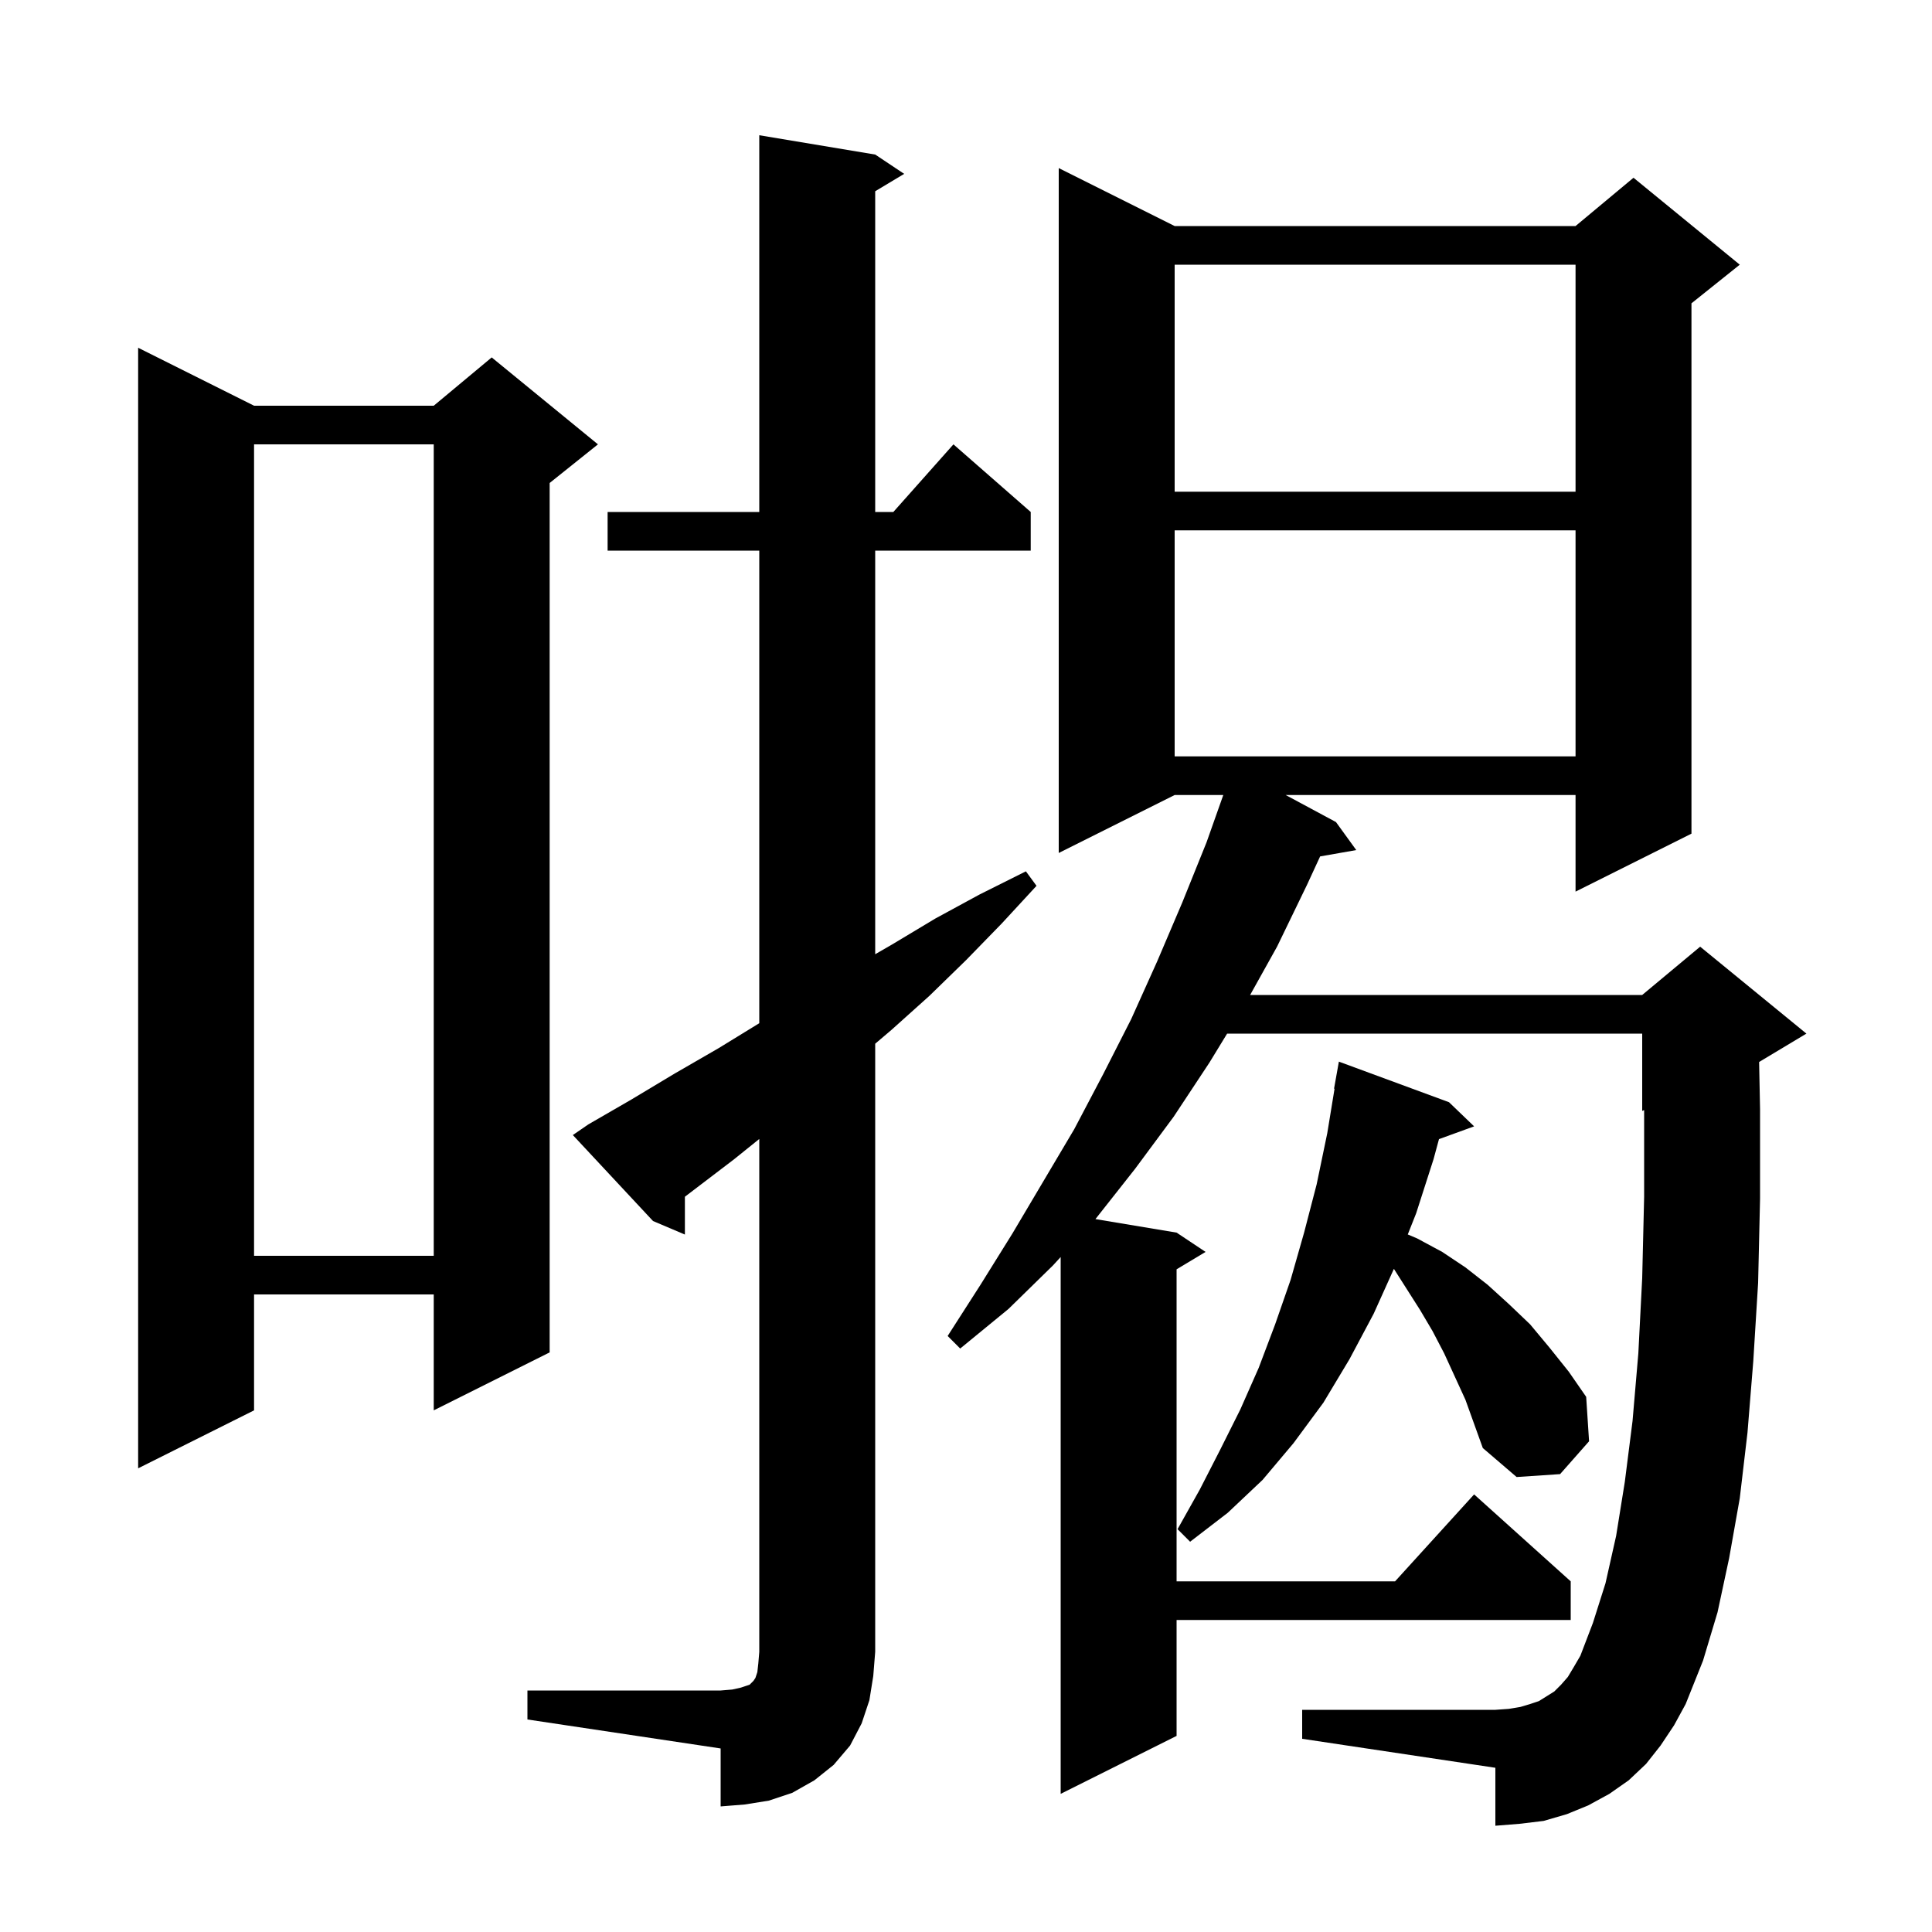 <svg xmlns="http://www.w3.org/2000/svg" xmlns:xlink="http://www.w3.org/1999/xlink" version="1.1" baseProfile="full" viewBox="0 0 200 200" width="200" height="200"><g fill="currentColor"><path d="M 54.6 175.0 L 74.6 175.0 L 75.8 174.9 L 76.7 174.7 L 77.6 174.4 L 78.0 174.0 L 78.2 173.7 L 78.4 173.1 L 78.5 172.2 L 78.6 171.0 L 78.6 117.907 L 76.0 120.0 L 70.9 123.886 L 70.9 127.8 L 67.6 126.4 L 59.3 117.5 L 60.9 116.4 L 65.4 113.8 L 69.9 111.1 L 74.4 108.5 L 78.6 105.923 L 78.6 57.0 L 62.9 57.0 L 62.9 53.0 L 78.6 53.0 L 78.6 14.0 L 90.6 16.0 L 93.6 18.0 L 90.6 19.8 L 90.6 53.0 L 92.478 53.0 L 98.7 46.0 L 106.7 53.0 L 106.7 57.0 L 90.6 57.0 L 90.6 98.782 L 92.3 97.8 L 96.8 95.1 L 101.4 92.6 L 106.2 90.2 L 107.3 91.7 L 103.7 95.6 L 100.0 99.4 L 96.2 103.1 L 92.3 106.6 L 90.6 108.045 L 90.6 171.0 L 90.4 173.5 L 90.0 176.0 L 89.2 178.4 L 88.0 180.7 L 86.3 182.7 L 84.3 184.3 L 82.0 185.6 L 79.6 186.4 L 77.1 186.8 L 74.6 187.0 L 74.6 181.0 L 54.6 178.0 Z M 171.9 180.7 L 170.4 182.6 L 168.6 184.3 L 166.6 185.7 L 164.4 186.9 L 162.2 187.8 L 159.8 188.5 L 157.3 188.8 L 154.8 189.0 L 154.8 183.0 L 134.8 180.0 L 134.8 177.0 L 154.8 177.0 L 156.2 176.9 L 157.4 176.7 L 158.4 176.4 L 159.3 176.1 L 160.9 175.1 L 161.6 174.4 L 162.3 173.6 L 162.9 172.6 L 163.6 171.4 L 164.9 168.0 L 166.2 163.9 L 167.3 159.0 L 168.2 153.4 L 169.0 147.1 L 169.6 140.1 L 170.0 132.3 L 170.2 123.9 L 170.2 114.917 L 170.0 115.0 L 170.0 107.0 L 127.031 107.0 L 125.2 110.0 L 121.5 115.6 L 117.5 121.0 L 113.4 126.2 L 121.8 127.6 L 124.8 129.6 L 121.8 131.4 L 121.8 163.7 L 144.418 163.7 L 152.6 154.7 L 162.6 163.7 L 162.6 167.7 L 121.8 167.7 L 121.8 179.7 L 109.8 185.7 L 109.8 130.127 L 109.0 131.0 L 104.4 135.5 L 99.4 139.6 L 98.1 138.3 L 101.5 133.0 L 104.8 127.7 L 111.2 116.9 L 114.2 111.2 L 117.1 105.5 L 119.8 99.5 L 122.4 93.4 L 124.9 87.2 L 126.634 82.3 L 121.6 82.3 L 109.6 88.3 L 109.6 17.4 L 121.6 23.4 L 163.1 23.4 L 169.1 18.4 L 180.1 27.4 L 175.1 31.4 L 175.1 86.3 L 163.1 92.3 L 163.1 82.3 L 133.093 82.3 L 138.3 85.1 L 140.4 88.0 L 136.659 88.656 L 135.3 91.6 L 132.2 98.0 L 129.413 103.0 L 170.0 103.0 L 176.0 98.0 L 187.0 107.0 L 182.103 109.938 L 182.2 114.8 L 182.2 124.1 L 182.0 132.8 L 181.5 140.9 L 180.9 148.3 L 180.1 155.1 L 179.0 161.3 L 177.8 166.9 L 176.3 171.9 L 174.5 176.4 L 173.3 178.6 Z M 149.5 140.1 L 148.3 137.8 L 147.0 135.6 L 144.296 131.351 L 142.2 136.0 L 139.7 140.7 L 137.0 145.2 L 133.9 149.4 L 130.7 153.2 L 127.1 156.6 L 123.2 159.6 L 121.9 158.3 L 124.2 154.2 L 126.3 150.1 L 128.4 145.9 L 130.3 141.6 L 132.0 137.1 L 133.6 132.5 L 135.0 127.6 L 136.3 122.6 L 137.4 117.3 L 138.152 112.706 L 138.1 112.7 L 138.6 109.9 L 150.0 114.1 L 152.6 116.6 L 148.963 117.922 L 148.4 120.0 L 146.6 125.6 L 145.732 127.79 L 146.7 128.2 L 149.3 129.6 L 151.7 131.2 L 154.0 133.0 L 156.2 135.0 L 158.4 137.1 L 160.4 139.5 L 162.4 142.0 L 164.2 144.6 L 164.5 149.2 L 161.5 152.6 L 157.0 152.9 L 153.5 149.9 L 151.7 144.9 Z M 26.3 42.0 L 44.9 42.0 L 50.9 37.0 L 61.9 46.0 L 56.9 50.0 L 56.9 140.0 L 44.9 146.0 L 44.9 134.0 L 26.3 134.0 L 26.3 146.0 L 14.3 152.0 L 14.3 36.0 Z M 26.3 46.0 L 26.3 130.0 L 44.9 130.0 L 44.9 46.0 Z M 121.6 54.9 L 121.6 78.3 L 163.1 78.3 L 163.1 54.9 Z M 121.6 27.4 L 121.6 50.9 L 163.1 50.9 L 163.1 27.4 Z "/></g></svg>